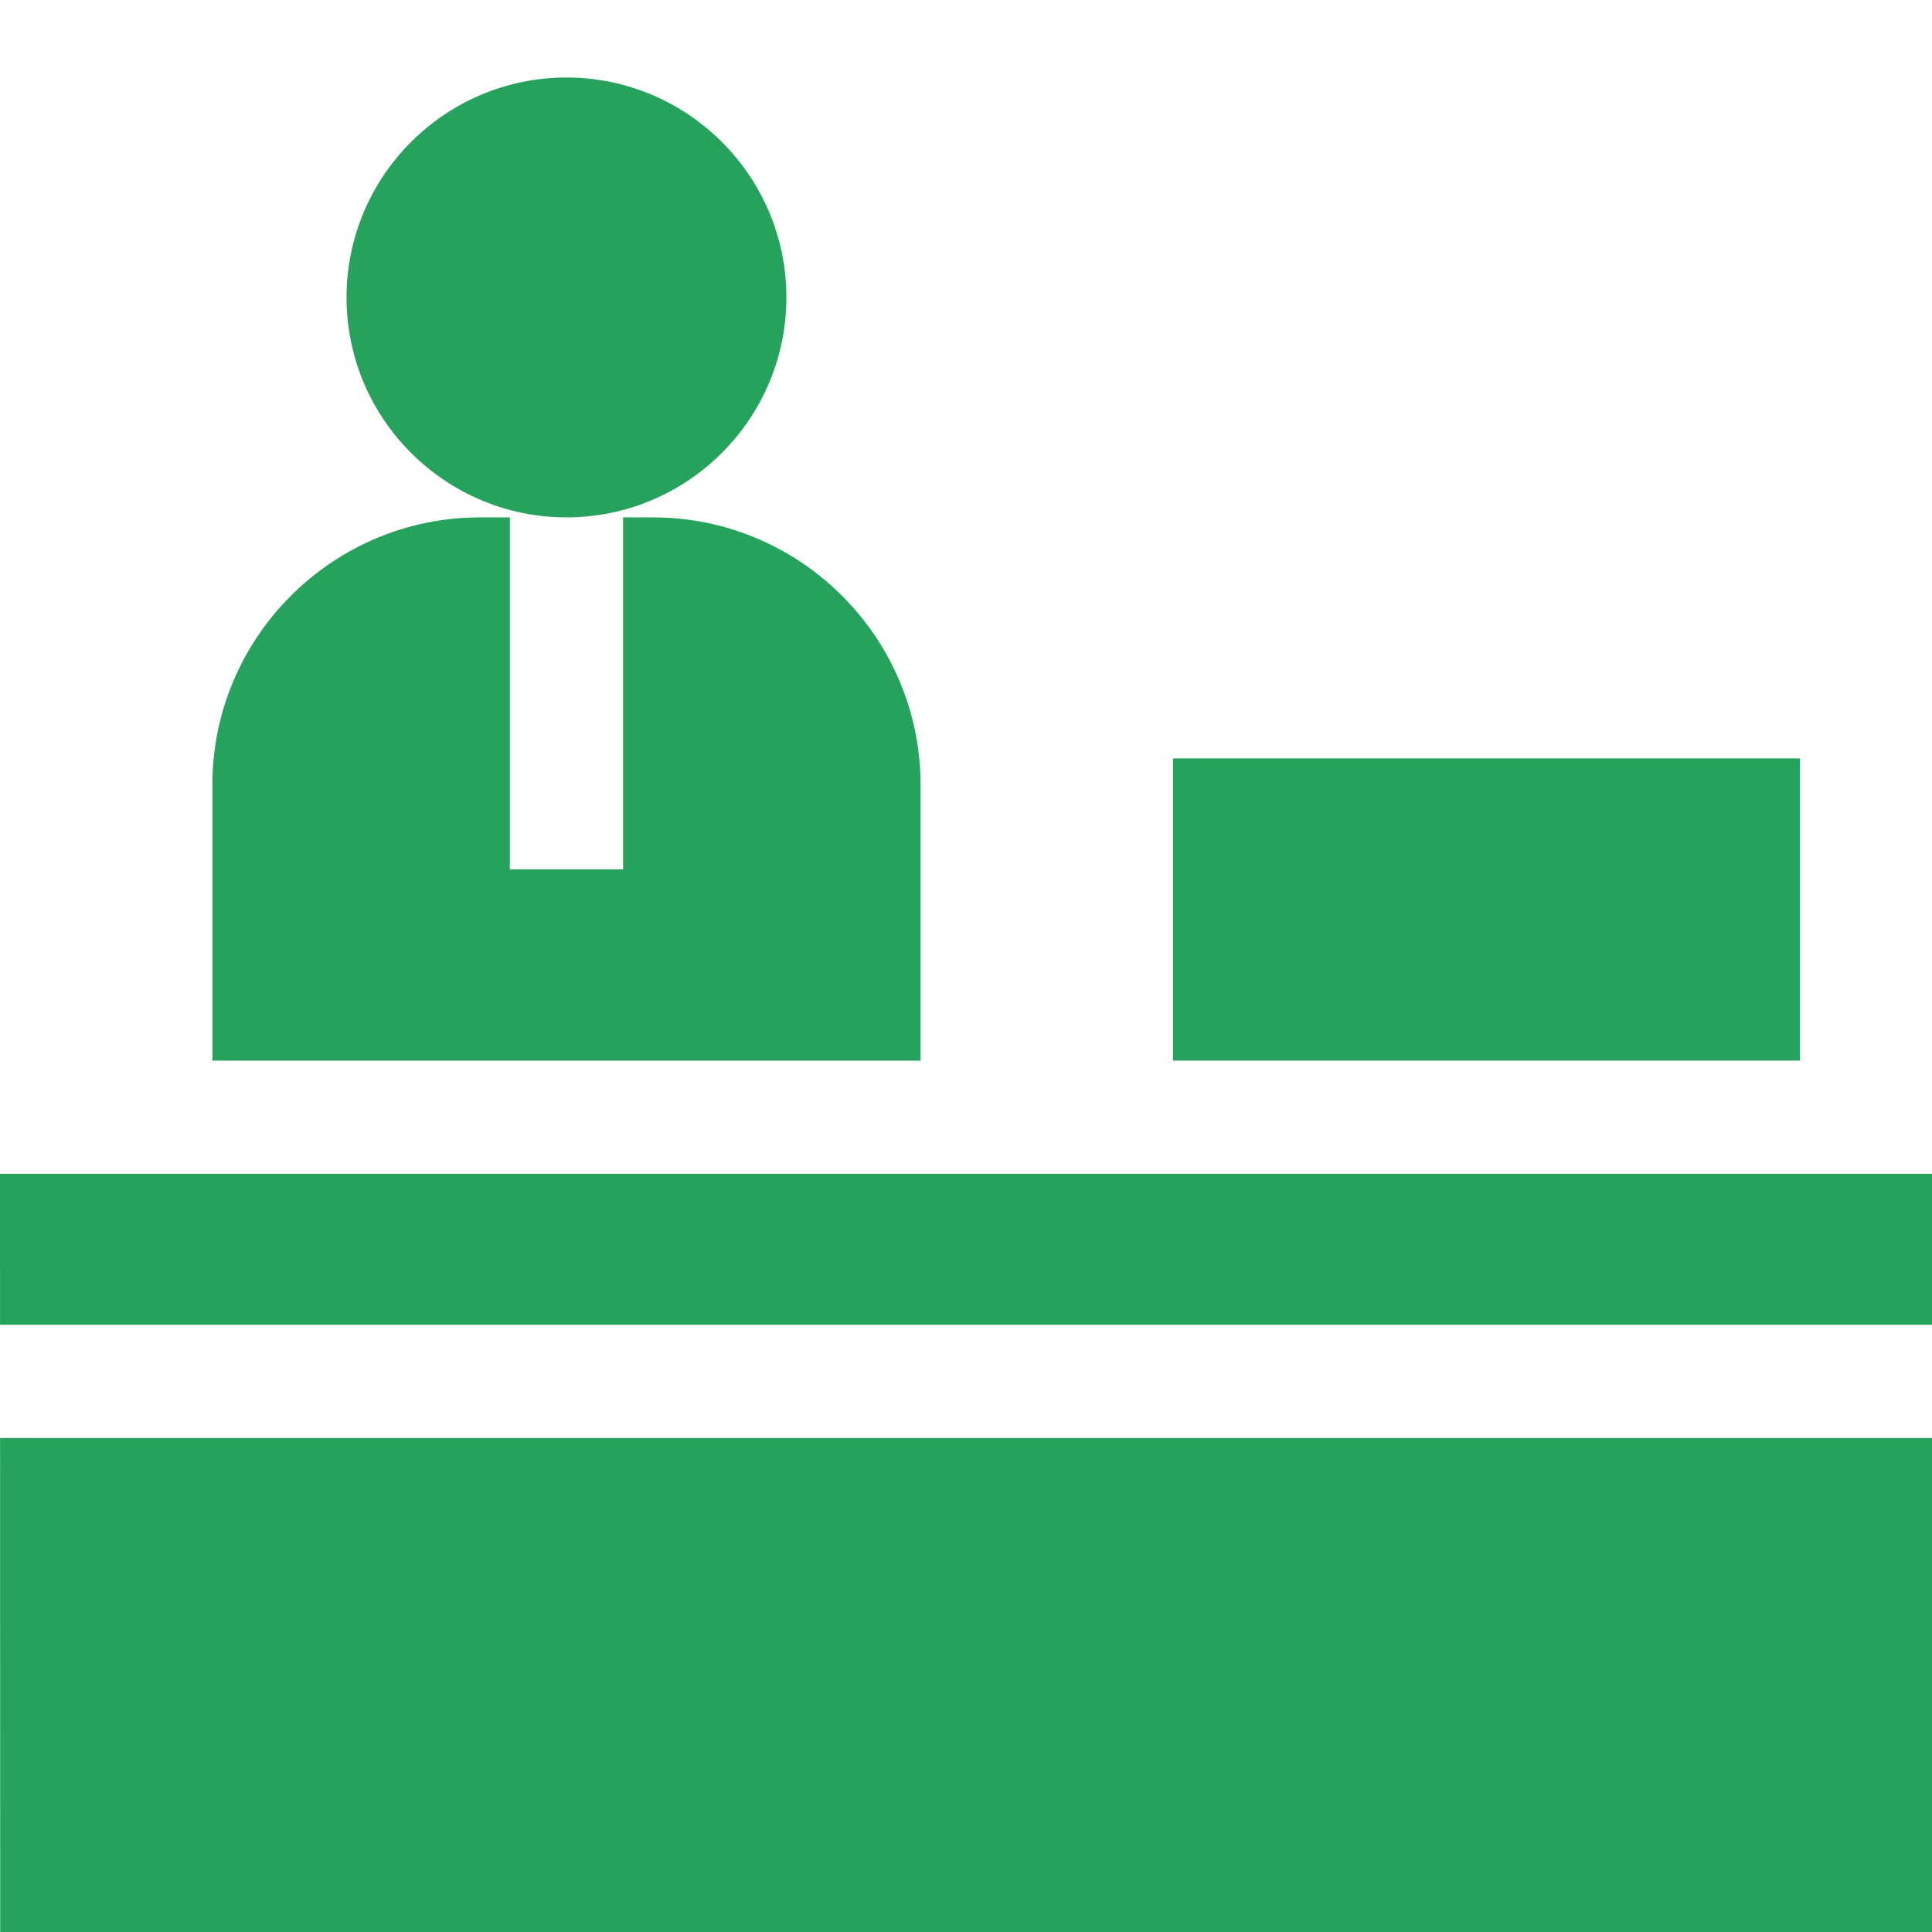 <svg width="500" height="500" viewBox="0 0 500 500" fill="none" xmlns="http://www.w3.org/2000/svg">
<g clip-path="url(#clip0)" filter="url(#filter0_i)">
<path d="M203.519 56.977C203.519 25.593 177.985 0.06 146.6 0.06C115.214 0.06 89.681 25.593 89.681 56.977C89.681 88.356 115.204 113.886 146.581 113.896H146.618C177.995 113.886 203.519 88.357 203.519 56.977Z" fill="#27A25D"/>
<path d="M238.241 183.144C238.241 144.962 207.178 113.899 168.997 113.899H161.249V204.987H131.95V113.899H124.202C86.02 113.899 54.958 144.963 54.958 183.144V254.487H238.241V183.144Z" fill="#27A25D"/>
<path d="M0.055 499.94H500V352.155H0.018L0.055 499.94Z" fill="#27A25D"/>
<path d="M0 283.785L0.01 322.856H500V283.785H0Z" fill="#27A25D"/>
<path d="M303.565 176.272H465.824V254.486H303.565V176.272Z" fill="#27A25D"/>
</g>
<defs>
<filter id="filter0_i" x="0" y="0" width="500" height="520" filterUnits="userSpaceOnUse" color-interpolation-filters="sRGB">
<feFlood flood-opacity="0" result="BackgroundImageFix"/>
<feBlend mode="normal" in="SourceGraphic" in2="BackgroundImageFix" result="shape"/>
<feColorMatrix in="SourceAlpha" type="matrix" values="0 0 0 0 0 0 0 0 0 0 0 0 0 0 0 0 0 0 127 0" result="hardAlpha"/>
<feOffset dy="20"/>
<feGaussianBlur stdDeviation="10"/>
<feComposite in2="hardAlpha" operator="arithmetic" k2="-1" k3="1"/>
<feColorMatrix type="matrix" values="0 0 0 0 0 0 0 0 0 0 0 0 0 0 0 0 0 0 0.25 0"/>
<feBlend mode="normal" in2="shape" result="effect1_innerShadow"/>
</filter>
<clipPath id="clip0">
<rect width="500" height="500" fill="white"/>
</clipPath>
</defs>
</svg>
